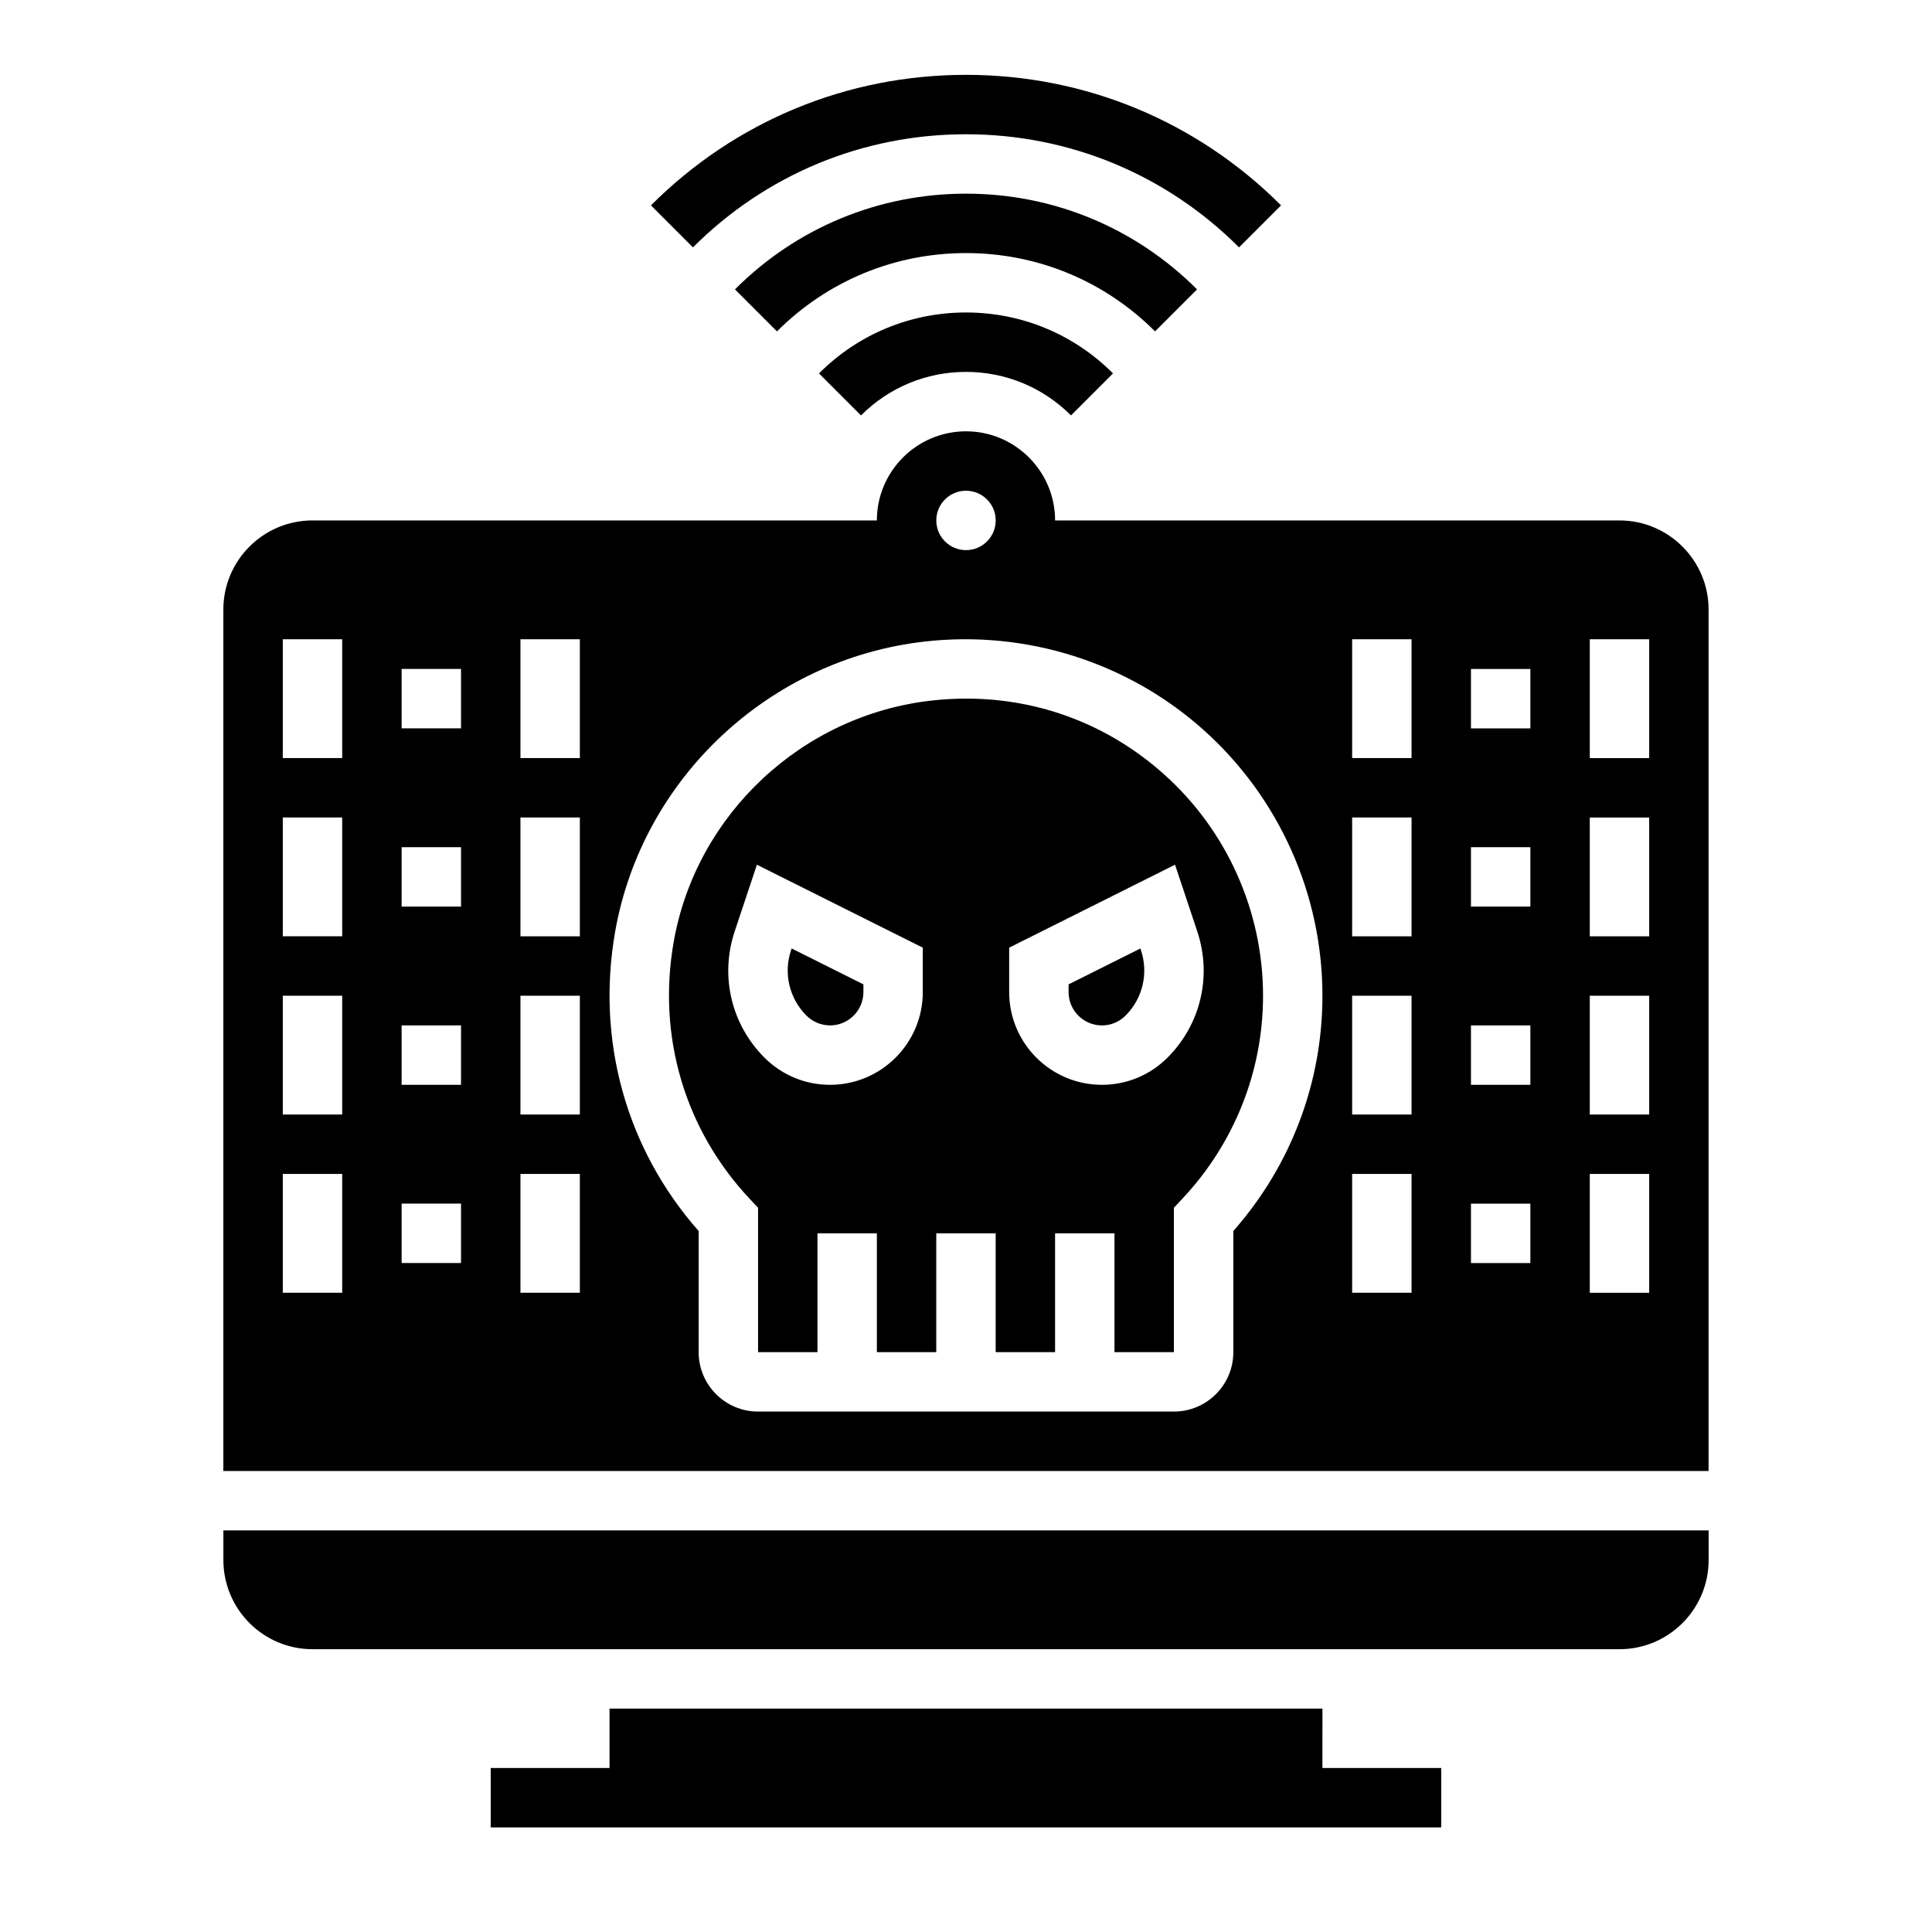 <?xml version="1.0" encoding="UTF-8"?>
<!-- Uploaded to: ICON Repo, www.svgrepo.com, Generator: ICON Repo Mixer Tools -->
<svg fill="#000000" width="800px" height="800px" version="1.1" viewBox="144 144 512 512" xmlns="http://www.w3.org/2000/svg">
 <g>
  <path d="m361.04 242.96 11.133 11.133c7.43-7.434 17.309-11.535 27.828-11.535 10.516 0 20.395 4.102 27.828 11.531l11.133-11.133c-10.402-10.406-24.242-16.145-38.961-16.145-14.723 0-28.562 5.738-38.961 16.148z"/>
  <path d="m461.23 220.69c-16.352-16.352-38.102-25.367-61.227-25.367-23.129 0-44.879 9.012-61.23 25.363l11.133 11.133c13.383-13.375 31.172-20.75 50.098-20.75s36.715 7.375 50.098 20.75z"/>
  <path d="m400 179.58c27.34 0 53.035 10.652 72.359 29.977l11.133-11.133c-22.305-22.301-51.949-34.59-83.492-34.59s-61.188 12.289-83.492 34.59l11.133 11.133c19.324-19.324 45.02-29.977 72.359-29.977z"/>
  <path d="m363.98 415.74c4.871 0 8.832-3.961 8.832-8.824v-2.055l-19.02-9.508-0.156 0.449c-2.047 6.133-0.48 12.785 4.102 17.359 1.668 1.656 3.887 2.578 6.242 2.578z"/>
  <path d="m452.44 349.16c-14.617-13.066-32.938-20.02-52.34-20.02-3.062 0-6.141 0.164-9.25 0.52-34.273 3.848-62.371 30.141-68.312 63.938-4.41 25.031 2.969 49.879 20.207 68.18l2.148 2.285v38.273h15.742v-31.488h15.742v31.488h15.742v-31.488h15.742v31.488h15.742v-31.488h15.742v31.488h15.742v-38.273l2.141-2.273c13.859-14.707 21.488-33.852 21.488-53.918 0-22.379-9.582-43.785-26.277-58.711zm-63.891 57.758c0 13.547-11.02 24.57-24.578 24.57-6.551 0-12.723-2.551-17.367-7.188-8.824-8.824-11.848-21.648-7.902-33.48l5.887-17.664 43.957 21.98zm64.844 17.375c-4.652 4.644-10.824 7.195-17.375 7.195-13.555 0-24.578-11.02-24.578-24.57v-11.785l43.957-21.98 5.887 17.664c3.949 11.836 0.926 24.66-7.891 33.477z"/>
  <path d="m203.2 557.44c0 13.02 10.598 23.617 23.617 23.617h346.37c13.02 0 23.617-10.598 23.617-23.617v-7.871h-393.6z"/>
  <path d="m573.18 281.92h-149.57c0-13.02-10.598-23.617-23.617-23.617-13.02 0-23.617 10.598-23.617 23.617h-149.57c-13.02 0-23.617 10.598-23.617 23.617v228.29h393.6l0.004-228.29c0-13.02-10.598-23.617-23.617-23.617zm-173.18-7.871c4.344 0 7.871 3.527 7.871 7.871s-3.527 7.871-7.871 7.871-7.871-3.527-7.871-7.871c-0.004-4.344 3.523-7.871 7.871-7.871zm-165.31 212.54h-15.746v-31.488h15.742zm0-47.23h-15.746v-31.488h15.742zm0-47.234h-15.746v-31.488h15.742zm0-47.23h-15.746v-31.488h15.742zm31.488 133.82h-15.742v-15.742h15.742zm0-47.23h-15.742v-15.742h15.742zm0-47.234h-15.742v-15.742h15.742zm0-47.23h-15.742v-15.742h15.742zm31.488 149.57h-15.742v-31.488h15.742zm0-47.23h-15.742v-31.488h15.742zm0-47.234h-15.742v-31.488h15.742zm0-47.23h-15.742v-31.488h15.742zm173.18 125.33v32.109c0 8.684-7.062 15.742-15.742 15.742h-110.21c-8.684 0-15.742-7.062-15.742-15.742v-32.102c-19.152-21.711-27.207-50.438-22.129-79.352 7.148-40.629 40.895-72.234 82.074-76.871 26.898-3.055 53.828 5.512 73.84 23.41 20.031 17.91 31.523 43.59 31.523 70.449 0 23.039-8.359 45.059-23.613 62.355zm47.23 16.363h-15.742v-31.488h15.742zm0-47.23h-15.742v-31.488h15.742zm0-47.234h-15.742v-31.488h15.742zm0-47.23h-15.742v-31.488h15.742zm31.488 133.82h-15.742v-15.742h15.742zm0-47.23h-15.742v-15.742h15.742zm0-47.234h-15.742v-15.742h15.742zm0-47.23h-15.742v-15.742h15.742zm31.488 149.57h-15.742v-31.488h15.742zm0-47.23h-15.742v-31.488h15.742zm0-47.234h-15.742v-31.488h15.742zm0-47.23h-15.742v-31.488h15.742z"/>
  <path d="m446.21 395.36-19.02 9.508v2.055c0 4.863 3.961 8.824 8.832 8.824 2.356 0 4.574-0.922 6.25-2.59 4.566-4.566 6.133-11.219 4.094-17.352z"/>
  <path d="m494.46 596.8h-188.93v15.742h-31.488v15.746h251.9v-15.746h-31.488z"/>
 </g>
</svg>